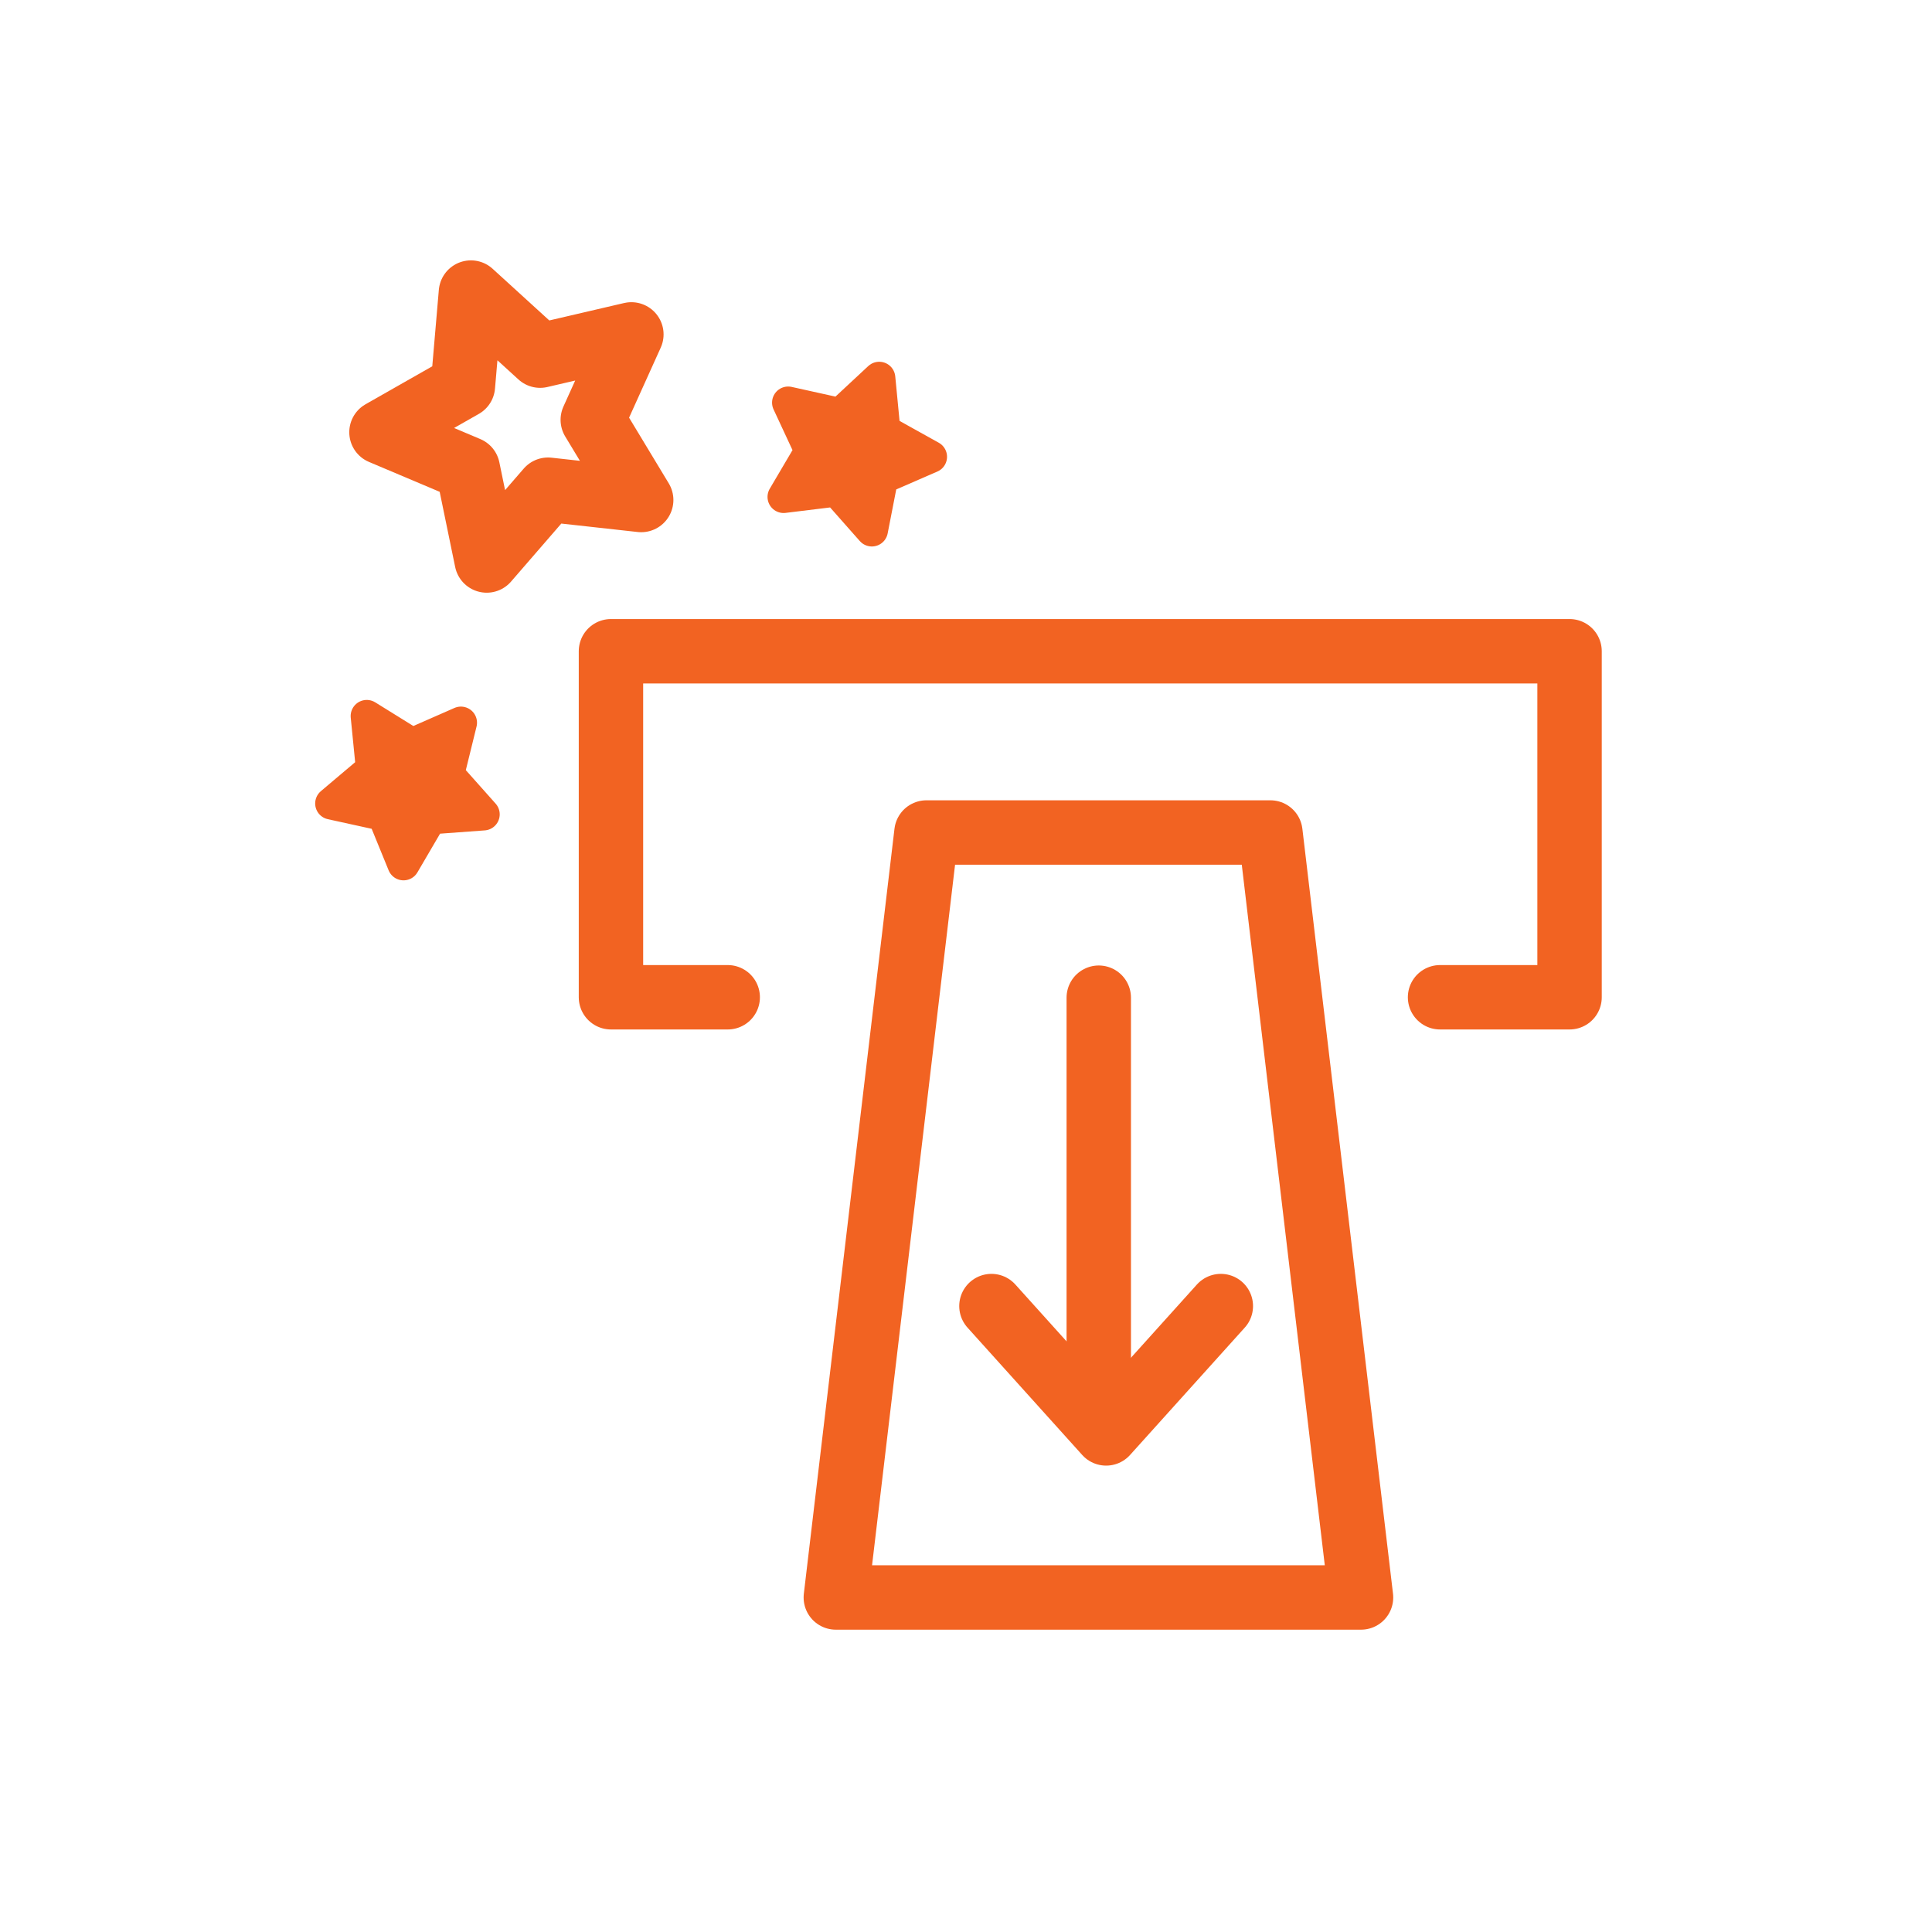 <?xml version="1.0" encoding="utf-8"?>
<!-- Generator: Adobe Illustrator 16.0.0, SVG Export Plug-In . SVG Version: 6.00 Build 0)  -->
<svg version="1.2" baseProfile="tiny" id="Layer_1" xmlns="http://www.w3.org/2000/svg" xmlns:xlink="http://www.w3.org/1999/xlink"
	 x="0px" y="0px" width="60px" height="60px" viewBox="0 0 60 60" xml:space="preserve">
<g>
	
		<polyline fill="none" stroke="#F26322" stroke-width="2" stroke-linecap="round" stroke-linejoin="round" stroke-miterlimit="10" points="
		22.6,30.971 18.974,30.971 18.974,20.225 48.744,20.225 48.744,30.971 44.722,30.971 	"/>
	
		<polygon fill="none" stroke="#F26322" stroke-width="2" stroke-linecap="round" stroke-linejoin="round" stroke-miterlimit="10" points="
		42.268,49.611 25.957,49.611 28.772,25.854 39.453,25.854 	"/>
	
		<line fill="none" stroke="#F26322" stroke-width="2" stroke-linecap="round" stroke-linejoin="round" stroke-miterlimit="10" x1="34.123" y1="30.984" x2="34.123" y2="43.865"/>
	
		<polyline fill="none" stroke="#F26322" stroke-width="2" stroke-linecap="round" stroke-linejoin="round" stroke-miterlimit="10" points="
		37.914,40.561 34.352,44.516 30.79,40.561 	"/>
	
		<polygon fill="none" stroke="#F26322" stroke-width="2" stroke-linecap="round" stroke-linejoin="round" stroke-miterlimit="10" points="
		14.625,9.086 16.774,11.045 19.608,10.385 18.409,13.038 19.913,15.528 17.02,15.208 15.115,17.407 14.528,14.557 11.847,13.424 
		14.376,11.985 	"/>
	<polygon fill="#F26322" points="27.305,11.735 27.464,13.381 28.911,14.186 27.393,14.846 27.076,16.471 25.98,15.231 
		24.336,15.432 25.176,14.006 24.477,12.504 26.094,12.862 	"/>
	<polygon fill="none" stroke="#F26322" stroke-linecap="round" stroke-linejoin="round" stroke-miterlimit="10" points="
		27.305,11.735 27.464,13.381 28.911,14.186 27.393,14.846 27.076,16.471 25.98,15.231 24.336,15.432 25.176,14.006 24.477,12.504 
		26.094,12.862 	"/>
	<polygon fill="#F26322" points="11.39,22.237 12.797,23.11 14.314,22.444 13.918,24.053 15.019,25.29 13.368,25.411 12.532,26.84 
		11.906,25.307 10.288,24.952 11.553,23.883 	"/>
	<polygon fill="none" stroke="#F26322" stroke-linecap="round" stroke-linejoin="round" stroke-miterlimit="10" points="
		11.39,22.237 12.797,23.11 14.314,22.444 13.918,24.053 15.019,25.29 13.368,25.411 12.532,26.84 11.906,25.307 10.288,24.952 
		11.553,23.883 	"/>
</g>
</svg>
